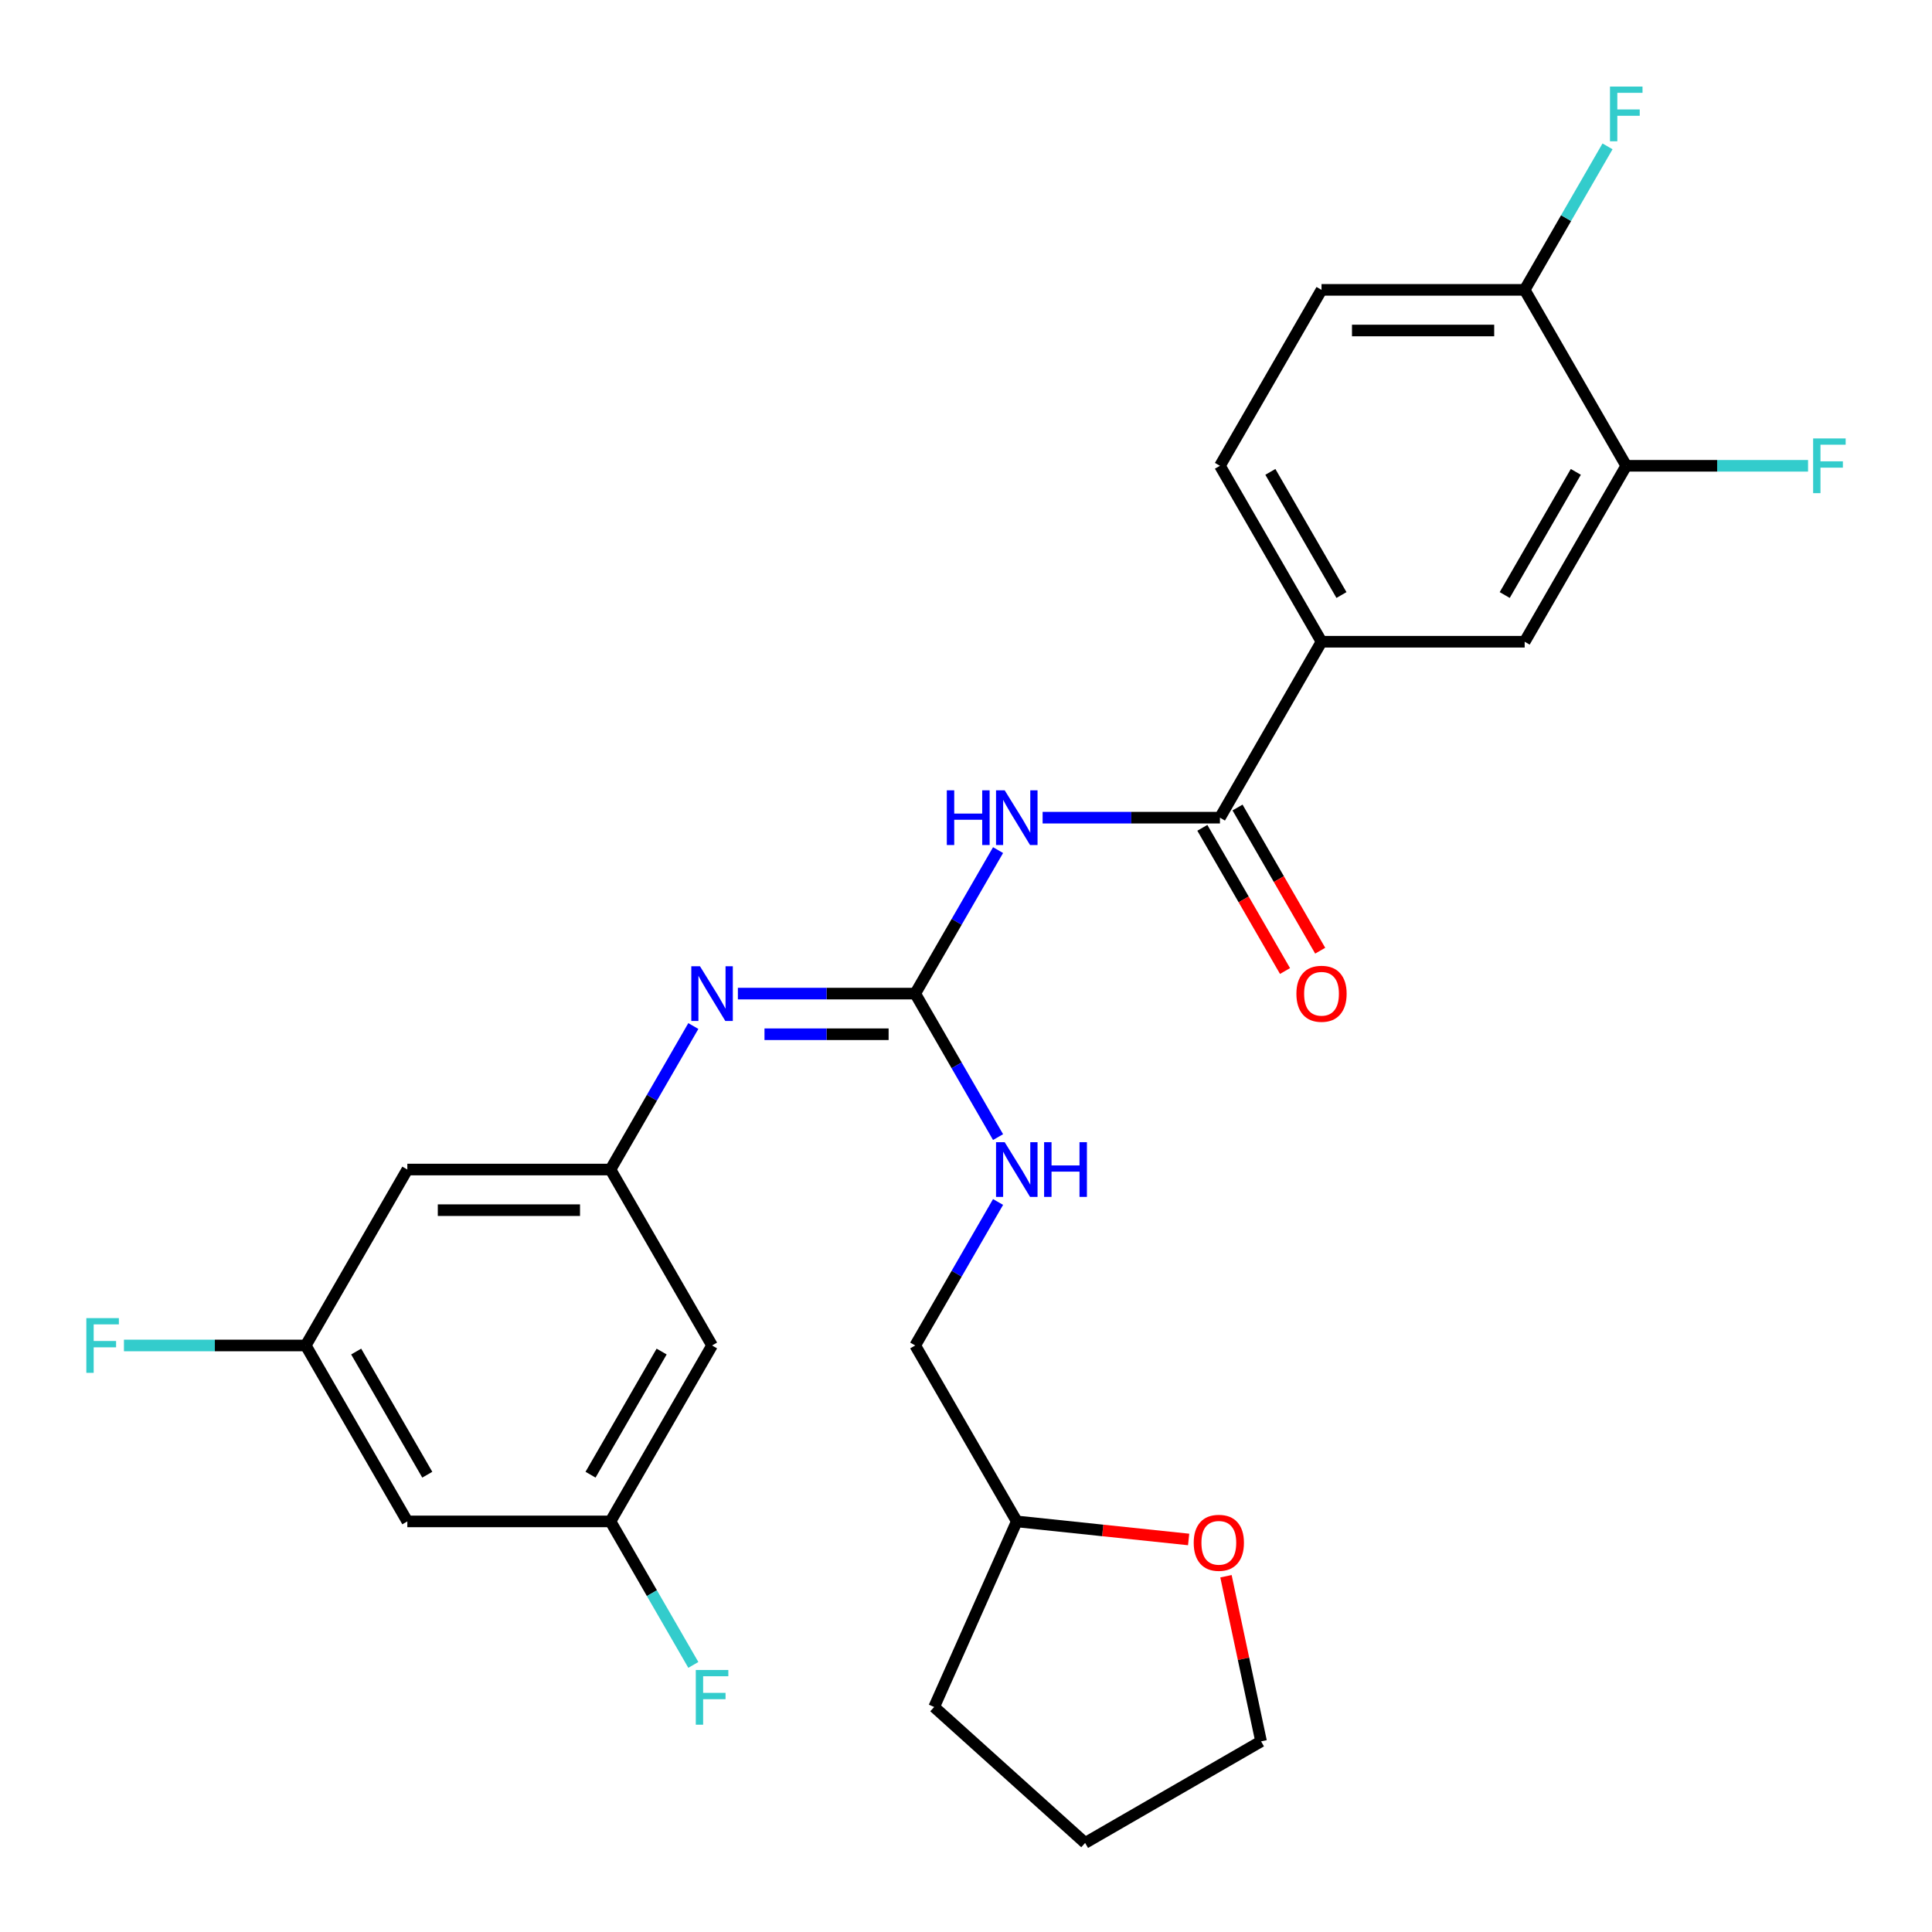 <?xml version='1.0' encoding='iso-8859-1'?>
<svg version='1.1' baseProfile='full'
              xmlns='http://www.w3.org/2000/svg'
                      xmlns:rdkit='http://www.rdkit.org/xml'
                      xmlns:xlink='http://www.w3.org/1999/xlink'
                  xml:space='preserve'
width='1000px' height='1000px' viewBox='0 0 1000 1000'>
<!-- END OF HEADER -->
<rect style='opacity:1.0;fill:#FFFFFF;stroke:none' width='1000' height='1000' x='0' y='0'> </rect>
<path class='bond-0' d='M 516.595,440.013 L 495.153,477.151' style='fill:none;fill-rule:evenodd;stroke:#0000FF;stroke-width:6px;stroke-linecap:butt;stroke-linejoin:miter;stroke-opacity:1' />
<path class='bond-0' d='M 495.153,477.151 L 473.712,514.288' style='fill:none;fill-rule:evenodd;stroke:#000000;stroke-width:6px;stroke-linecap:butt;stroke-linejoin:miter;stroke-opacity:1' />
<path class='bond-1' d='M 539.657,423.225 L 585.548,423.225' style='fill:none;fill-rule:evenodd;stroke:#0000FF;stroke-width:6px;stroke-linecap:butt;stroke-linejoin:miter;stroke-opacity:1' />
<path class='bond-1' d='M 585.548,423.225 L 631.439,423.225' style='fill:none;fill-rule:evenodd;stroke:#000000;stroke-width:6px;stroke-linecap:butt;stroke-linejoin:miter;stroke-opacity:1' />
<path class='bond-2' d='M 473.712,514.288 L 427.821,514.288' style='fill:none;fill-rule:evenodd;stroke:#000000;stroke-width:6px;stroke-linecap:butt;stroke-linejoin:miter;stroke-opacity:1' />
<path class='bond-2' d='M 427.821,514.288 L 381.93,514.288' style='fill:none;fill-rule:evenodd;stroke:#0000FF;stroke-width:6px;stroke-linecap:butt;stroke-linejoin:miter;stroke-opacity:1' />
<path class='bond-2' d='M 459.945,535.318 L 427.821,535.318' style='fill:none;fill-rule:evenodd;stroke:#000000;stroke-width:6px;stroke-linecap:butt;stroke-linejoin:miter;stroke-opacity:1' />
<path class='bond-2' d='M 427.821,535.318 L 395.697,535.318' style='fill:none;fill-rule:evenodd;stroke:#0000FF;stroke-width:6px;stroke-linecap:butt;stroke-linejoin:miter;stroke-opacity:1' />
<path class='bond-7' d='M 473.712,514.288 L 495.153,551.426' style='fill:none;fill-rule:evenodd;stroke:#000000;stroke-width:6px;stroke-linecap:butt;stroke-linejoin:miter;stroke-opacity:1' />
<path class='bond-7' d='M 495.153,551.426 L 516.595,588.563' style='fill:none;fill-rule:evenodd;stroke:#0000FF;stroke-width:6px;stroke-linecap:butt;stroke-linejoin:miter;stroke-opacity:1' />
<path class='bond-3' d='M 631.439,423.225 L 684.015,332.161' style='fill:none;fill-rule:evenodd;stroke:#000000;stroke-width:6px;stroke-linecap:butt;stroke-linejoin:miter;stroke-opacity:1' />
<path class='bond-13' d='M 622.333,428.482 L 643.728,465.54' style='fill:none;fill-rule:evenodd;stroke:#000000;stroke-width:6px;stroke-linecap:butt;stroke-linejoin:miter;stroke-opacity:1' />
<path class='bond-13' d='M 643.728,465.54 L 665.123,502.597' style='fill:none;fill-rule:evenodd;stroke:#FF0000;stroke-width:6px;stroke-linecap:butt;stroke-linejoin:miter;stroke-opacity:1' />
<path class='bond-13' d='M 640.545,417.967 L 661.941,455.024' style='fill:none;fill-rule:evenodd;stroke:#000000;stroke-width:6px;stroke-linecap:butt;stroke-linejoin:miter;stroke-opacity:1' />
<path class='bond-13' d='M 661.941,455.024 L 683.336,492.082' style='fill:none;fill-rule:evenodd;stroke:#FF0000;stroke-width:6px;stroke-linecap:butt;stroke-linejoin:miter;stroke-opacity:1' />
<path class='bond-4' d='M 358.868,531.077 L 337.427,568.214' style='fill:none;fill-rule:evenodd;stroke:#0000FF;stroke-width:6px;stroke-linecap:butt;stroke-linejoin:miter;stroke-opacity:1' />
<path class='bond-4' d='M 337.427,568.214 L 315.985,605.352' style='fill:none;fill-rule:evenodd;stroke:#000000;stroke-width:6px;stroke-linecap:butt;stroke-linejoin:miter;stroke-opacity:1' />
<path class='bond-6' d='M 684.015,332.161 L 789.166,332.161' style='fill:none;fill-rule:evenodd;stroke:#000000;stroke-width:6px;stroke-linecap:butt;stroke-linejoin:miter;stroke-opacity:1' />
<path class='bond-15' d='M 684.015,332.161 L 631.439,241.097' style='fill:none;fill-rule:evenodd;stroke:#000000;stroke-width:6px;stroke-linecap:butt;stroke-linejoin:miter;stroke-opacity:1' />
<path class='bond-15' d='M 694.341,307.986 L 657.538,244.242' style='fill:none;fill-rule:evenodd;stroke:#000000;stroke-width:6px;stroke-linecap:butt;stroke-linejoin:miter;stroke-opacity:1' />
<path class='bond-8' d='M 315.985,605.352 L 210.834,605.352' style='fill:none;fill-rule:evenodd;stroke:#000000;stroke-width:6px;stroke-linecap:butt;stroke-linejoin:miter;stroke-opacity:1' />
<path class='bond-8' d='M 300.213,626.382 L 226.607,626.382' style='fill:none;fill-rule:evenodd;stroke:#000000;stroke-width:6px;stroke-linecap:butt;stroke-linejoin:miter;stroke-opacity:1' />
<path class='bond-9' d='M 315.985,605.352 L 368.561,696.416' style='fill:none;fill-rule:evenodd;stroke:#000000;stroke-width:6px;stroke-linecap:butt;stroke-linejoin:miter;stroke-opacity:1' />
<path class='bond-5' d='M 841.742,241.097 L 789.166,332.161' style='fill:none;fill-rule:evenodd;stroke:#000000;stroke-width:6px;stroke-linecap:butt;stroke-linejoin:miter;stroke-opacity:1' />
<path class='bond-5' d='M 815.643,244.242 L 778.84,307.986' style='fill:none;fill-rule:evenodd;stroke:#000000;stroke-width:6px;stroke-linecap:butt;stroke-linejoin:miter;stroke-opacity:1' />
<path class='bond-18' d='M 841.742,241.097 L 888.793,241.097' style='fill:none;fill-rule:evenodd;stroke:#000000;stroke-width:6px;stroke-linecap:butt;stroke-linejoin:miter;stroke-opacity:1' />
<path class='bond-18' d='M 888.793,241.097 L 935.844,241.097' style='fill:none;fill-rule:evenodd;stroke:#33CCCC;stroke-width:6px;stroke-linecap:butt;stroke-linejoin:miter;stroke-opacity:1' />
<path class='bond-27' d='M 841.742,241.097 L 789.166,150.034' style='fill:none;fill-rule:evenodd;stroke:#000000;stroke-width:6px;stroke-linecap:butt;stroke-linejoin:miter;stroke-opacity:1' />
<path class='bond-19' d='M 516.595,622.141 L 495.153,659.278' style='fill:none;fill-rule:evenodd;stroke:#0000FF;stroke-width:6px;stroke-linecap:butt;stroke-linejoin:miter;stroke-opacity:1' />
<path class='bond-19' d='M 495.153,659.278 L 473.712,696.416' style='fill:none;fill-rule:evenodd;stroke:#000000;stroke-width:6px;stroke-linecap:butt;stroke-linejoin:miter;stroke-opacity:1' />
<path class='bond-12' d='M 210.834,605.352 L 158.258,696.416' style='fill:none;fill-rule:evenodd;stroke:#000000;stroke-width:6px;stroke-linecap:butt;stroke-linejoin:miter;stroke-opacity:1' />
<path class='bond-11' d='M 368.561,696.416 L 315.985,787.479' style='fill:none;fill-rule:evenodd;stroke:#000000;stroke-width:6px;stroke-linecap:butt;stroke-linejoin:miter;stroke-opacity:1' />
<path class='bond-11' d='M 342.462,699.56 L 305.659,763.305' style='fill:none;fill-rule:evenodd;stroke:#000000;stroke-width:6px;stroke-linecap:butt;stroke-linejoin:miter;stroke-opacity:1' />
<path class='bond-10' d='M 789.166,150.034 L 684.015,150.034' style='fill:none;fill-rule:evenodd;stroke:#000000;stroke-width:6px;stroke-linecap:butt;stroke-linejoin:miter;stroke-opacity:1' />
<path class='bond-10' d='M 773.393,171.064 L 699.787,171.064' style='fill:none;fill-rule:evenodd;stroke:#000000;stroke-width:6px;stroke-linecap:butt;stroke-linejoin:miter;stroke-opacity:1' />
<path class='bond-20' d='M 789.166,150.034 L 810.607,112.896' style='fill:none;fill-rule:evenodd;stroke:#000000;stroke-width:6px;stroke-linecap:butt;stroke-linejoin:miter;stroke-opacity:1' />
<path class='bond-20' d='M 810.607,112.896 L 832.049,75.759' style='fill:none;fill-rule:evenodd;stroke:#33CCCC;stroke-width:6px;stroke-linecap:butt;stroke-linejoin:miter;stroke-opacity:1' />
<path class='bond-14' d='M 315.985,787.479 L 210.834,787.479' style='fill:none;fill-rule:evenodd;stroke:#000000;stroke-width:6px;stroke-linecap:butt;stroke-linejoin:miter;stroke-opacity:1' />
<path class='bond-21' d='M 315.985,787.479 L 337.427,824.617' style='fill:none;fill-rule:evenodd;stroke:#000000;stroke-width:6px;stroke-linecap:butt;stroke-linejoin:miter;stroke-opacity:1' />
<path class='bond-21' d='M 337.427,824.617 L 358.868,861.754' style='fill:none;fill-rule:evenodd;stroke:#33CCCC;stroke-width:6px;stroke-linecap:butt;stroke-linejoin:miter;stroke-opacity:1' />
<path class='bond-22' d='M 158.258,696.416 L 111.207,696.416' style='fill:none;fill-rule:evenodd;stroke:#000000;stroke-width:6px;stroke-linecap:butt;stroke-linejoin:miter;stroke-opacity:1' />
<path class='bond-22' d='M 111.207,696.416 L 64.156,696.416' style='fill:none;fill-rule:evenodd;stroke:#33CCCC;stroke-width:6px;stroke-linecap:butt;stroke-linejoin:miter;stroke-opacity:1' />
<path class='bond-29' d='M 158.258,696.416 L 210.834,787.479' style='fill:none;fill-rule:evenodd;stroke:#000000;stroke-width:6px;stroke-linecap:butt;stroke-linejoin:miter;stroke-opacity:1' />
<path class='bond-29' d='M 184.357,699.56 L 221.16,763.305' style='fill:none;fill-rule:evenodd;stroke:#000000;stroke-width:6px;stroke-linecap:butt;stroke-linejoin:miter;stroke-opacity:1' />
<path class='bond-17' d='M 631.439,241.097 L 684.015,150.034' style='fill:none;fill-rule:evenodd;stroke:#000000;stroke-width:6px;stroke-linecap:butt;stroke-linejoin:miter;stroke-opacity:1' />
<path class='bond-16' d='M 615.234,796.828 L 570.761,792.154' style='fill:none;fill-rule:evenodd;stroke:#FF0000;stroke-width:6px;stroke-linecap:butt;stroke-linejoin:miter;stroke-opacity:1' />
<path class='bond-16' d='M 570.761,792.154 L 526.288,787.479' style='fill:none;fill-rule:evenodd;stroke:#000000;stroke-width:6px;stroke-linecap:butt;stroke-linejoin:miter;stroke-opacity:1' />
<path class='bond-24' d='M 634.559,815.859 L 643.642,858.592' style='fill:none;fill-rule:evenodd;stroke:#FF0000;stroke-width:6px;stroke-linecap:butt;stroke-linejoin:miter;stroke-opacity:1' />
<path class='bond-24' d='M 643.642,858.592 L 652.725,901.324' style='fill:none;fill-rule:evenodd;stroke:#000000;stroke-width:6px;stroke-linecap:butt;stroke-linejoin:miter;stroke-opacity:1' />
<path class='bond-23' d='M 473.712,696.416 L 526.288,787.479' style='fill:none;fill-rule:evenodd;stroke:#000000;stroke-width:6px;stroke-linecap:butt;stroke-linejoin:miter;stroke-opacity:1' />
<path class='bond-25' d='M 526.288,787.479 L 483.519,883.54' style='fill:none;fill-rule:evenodd;stroke:#000000;stroke-width:6px;stroke-linecap:butt;stroke-linejoin:miter;stroke-opacity:1' />
<path class='bond-28' d='M 652.725,901.324 L 561.662,953.9' style='fill:none;fill-rule:evenodd;stroke:#000000;stroke-width:6px;stroke-linecap:butt;stroke-linejoin:miter;stroke-opacity:1' />
<path class='bond-26' d='M 483.519,883.54 L 561.662,953.9' style='fill:none;fill-rule:evenodd;stroke:#000000;stroke-width:6px;stroke-linecap:butt;stroke-linejoin:miter;stroke-opacity:1' />
<path  class='atom-0' d='M 490.068 409.065
L 493.908 409.065
L 493.908 421.105
L 508.388 421.105
L 508.388 409.065
L 512.228 409.065
L 512.228 437.385
L 508.388 437.385
L 508.388 424.305
L 493.908 424.305
L 493.908 437.385
L 490.068 437.385
L 490.068 409.065
' fill='#0000FF'/>
<path  class='atom-0' d='M 520.028 409.065
L 529.308 424.065
Q 530.228 425.545, 531.708 428.225
Q 533.188 430.905, 533.268 431.065
L 533.268 409.065
L 537.028 409.065
L 537.028 437.385
L 533.148 437.385
L 523.188 420.985
Q 522.028 419.065, 520.788 416.865
Q 519.588 414.665, 519.228 413.985
L 519.228 437.385
L 515.548 437.385
L 515.548 409.065
L 520.028 409.065
' fill='#0000FF'/>
<path  class='atom-3' d='M 362.301 500.128
L 371.581 515.128
Q 372.501 516.608, 373.981 519.288
Q 375.461 521.968, 375.541 522.128
L 375.541 500.128
L 379.301 500.128
L 379.301 528.448
L 375.421 528.448
L 365.461 512.048
Q 364.301 510.128, 363.061 507.928
Q 361.861 505.728, 361.501 505.048
L 361.501 528.448
L 357.821 528.448
L 357.821 500.128
L 362.301 500.128
' fill='#0000FF'/>
<path  class='atom-8' d='M 520.028 591.192
L 529.308 606.192
Q 530.228 607.672, 531.708 610.352
Q 533.188 613.032, 533.268 613.192
L 533.268 591.192
L 537.028 591.192
L 537.028 619.512
L 533.148 619.512
L 523.188 603.112
Q 522.028 601.192, 520.788 598.992
Q 519.588 596.792, 519.228 596.112
L 519.228 619.512
L 515.548 619.512
L 515.548 591.192
L 520.028 591.192
' fill='#0000FF'/>
<path  class='atom-8' d='M 540.428 591.192
L 544.268 591.192
L 544.268 603.232
L 558.748 603.232
L 558.748 591.192
L 562.588 591.192
L 562.588 619.512
L 558.748 619.512
L 558.748 606.432
L 544.268 606.432
L 544.268 619.512
L 540.428 619.512
L 540.428 591.192
' fill='#0000FF'/>
<path  class='atom-14' d='M 671.015 514.368
Q 671.015 507.568, 674.375 503.768
Q 677.735 499.968, 684.015 499.968
Q 690.295 499.968, 693.655 503.768
Q 697.015 507.568, 697.015 514.368
Q 697.015 521.248, 693.615 525.168
Q 690.215 529.048, 684.015 529.048
Q 677.775 529.048, 674.375 525.168
Q 671.015 521.288, 671.015 514.368
M 684.015 525.848
Q 688.335 525.848, 690.655 522.968
Q 693.015 520.048, 693.015 514.368
Q 693.015 508.808, 690.655 506.008
Q 688.335 503.168, 684.015 503.168
Q 679.695 503.168, 677.335 505.968
Q 675.015 508.768, 675.015 514.368
Q 675.015 520.088, 677.335 522.968
Q 679.695 525.848, 684.015 525.848
' fill='#FF0000'/>
<path  class='atom-17' d='M 617.863 798.55
Q 617.863 791.75, 621.223 787.95
Q 624.583 784.15, 630.863 784.15
Q 637.143 784.15, 640.503 787.95
Q 643.863 791.75, 643.863 798.55
Q 643.863 805.43, 640.463 809.35
Q 637.063 813.23, 630.863 813.23
Q 624.623 813.23, 621.223 809.35
Q 617.863 805.47, 617.863 798.55
M 630.863 810.03
Q 635.183 810.03, 637.503 807.15
Q 639.863 804.23, 639.863 798.55
Q 639.863 792.99, 637.503 790.19
Q 635.183 787.35, 630.863 787.35
Q 626.543 787.35, 624.183 790.15
Q 621.863 792.95, 621.863 798.55
Q 621.863 804.27, 624.183 807.15
Q 626.543 810.03, 630.863 810.03
' fill='#FF0000'/>
<path  class='atom-19' d='M 938.473 226.937
L 955.313 226.937
L 955.313 230.177
L 942.273 230.177
L 942.273 238.777
L 953.873 238.777
L 953.873 242.057
L 942.273 242.057
L 942.273 255.257
L 938.473 255.257
L 938.473 226.937
' fill='#33CCCC'/>
<path  class='atom-21' d='M 833.322 44.81
L 850.162 44.81
L 850.162 48.05
L 837.122 48.05
L 837.122 56.65
L 848.722 56.65
L 848.722 59.93
L 837.122 59.93
L 837.122 73.13
L 833.322 73.13
L 833.322 44.81
' fill='#33CCCC'/>
<path  class='atom-22' d='M 360.141 864.383
L 376.981 864.383
L 376.981 867.623
L 363.941 867.623
L 363.941 876.223
L 375.541 876.223
L 375.541 879.503
L 363.941 879.503
L 363.941 892.703
L 360.141 892.703
L 360.141 864.383
' fill='#33CCCC'/>
<path  class='atom-23' d='M 44.687 682.256
L 61.527 682.256
L 61.527 685.496
L 48.487 685.496
L 48.487 694.096
L 60.087 694.096
L 60.087 697.376
L 48.487 697.376
L 48.487 710.576
L 44.687 710.576
L 44.687 682.256
' fill='#33CCCC'/>
</svg>

